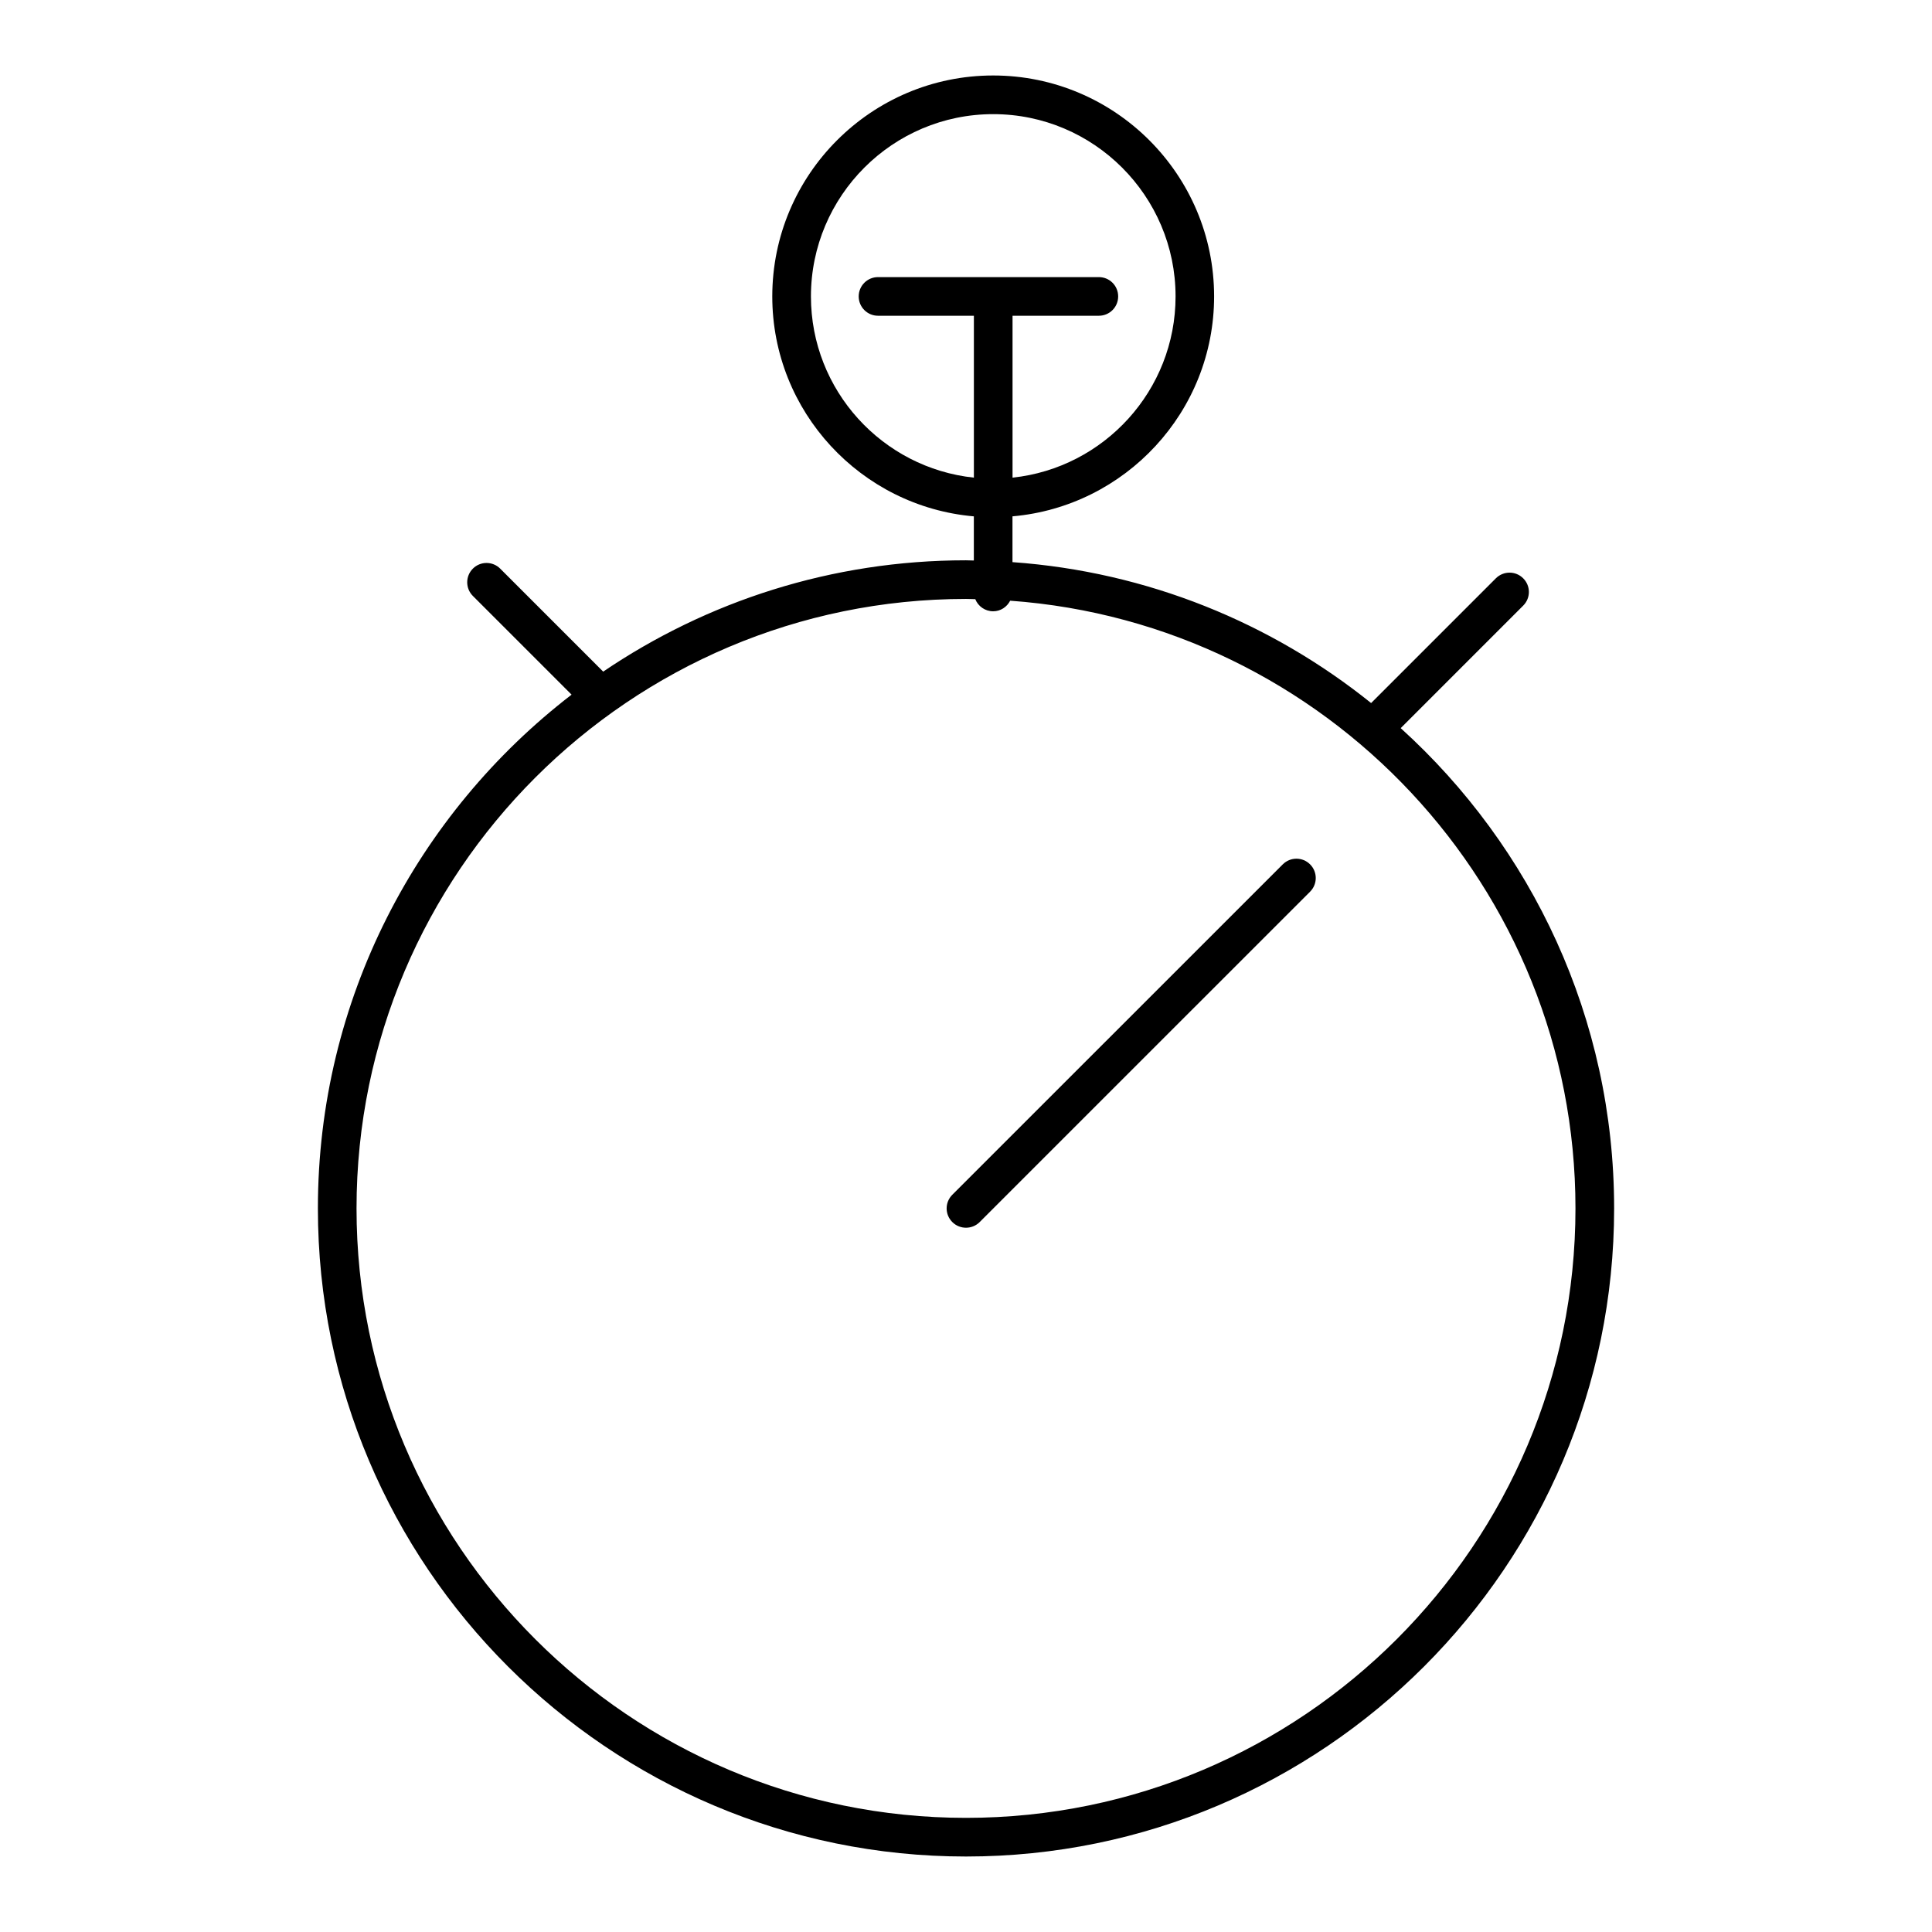 <?xml version="1.0" encoding="utf-8"?>
<!-- Generator: Adobe Illustrator 16.0.0, SVG Export Plug-In . SVG Version: 6.00 Build 0)  -->
<!DOCTYPE svg PUBLIC "-//W3C//DTD SVG 1.1//EN" "http://www.w3.org/Graphics/SVG/1.1/DTD/svg11.dtd">
<svg version="1.1" id="Layer_1" xmlns="http://www.w3.org/2000/svg" xmlns:xlink="http://www.w3.org/1999/xlink" x="0px" y="0px"
	 width="100px" height="100px" viewBox="0 0 100 100" enable-background="new 0 0 100 100" xml:space="preserve">
<g>
	<path d="M16.454,62.547c0,18.498,15.049,33.546,33.547,33.546c18.498,0,33.546-15.049,33.546-33.546
		c0-9.847-4.266-18.716-11.047-24.859l6.34-6.341c0.393-0.391,0.393-1.023,0-1.414c-0.391-0.391-1.021-0.391-1.414,0l-6.457,6.457
		c-5.16-4.146-11.566-6.795-18.563-7.294v-2.37c5.838-0.509,10.436-5.416,10.436-11.384c0-6.305-5.129-11.435-11.436-11.435
		c-6.305,0-11.433,5.131-11.433,11.436c0,5.968,4.597,10.875,10.433,11.384v2.285C50.27,29.01,50.136,29.001,50,29.001
		c-6.952,0-13.417,2.127-18.779,5.762l-5.331-5.331c-0.391-0.391-1.023-0.391-1.414,0s-0.391,1.023,0,1.414l5.109,5.109
		C21.606,42.093,16.454,51.729,16.454,62.547z M41.974,15.343c0-5.202,4.232-9.435,9.435-9.435c5.203,0,9.438,4.232,9.438,9.435
		c0,4.864-3.701,8.879-8.438,9.38v-8.38h4.467c0.555,0,1-0.448,1-1c0-0.552-0.445-1-1-1h-11.43c-0.553,0-1,0.448-1,1
		c0,0.552,0.447,1,1,1h4.962v8.38C45.673,24.222,41.974,20.207,41.974,15.343z M50,31.001c0.162,0,0.321,0.01,0.481,0.012
		c0.146,0.367,0.504,0.627,0.926,0.627c0.387,0,0.713-0.226,0.879-0.548c16.33,1.177,29.26,14.83,29.26,31.454
		c0,17.396-14.148,31.546-31.545,31.546c-17.395,0-31.547-14.148-31.547-31.545C18.454,45.152,32.605,31.001,50,31.001z"/>
	<path d="M50,63.547c0.256,0,0.512-0.098,0.708-0.293l17.102-17.101c0.391-0.391,0.391-1.023,0-1.414
		c-0.391-0.391-1.021-0.391-1.414,0L49.292,61.84c-0.392,0.393-0.392,1.021,0,1.414C49.487,63.45,49.745,63.547,50,63.547z"/>
</g>
</svg>
